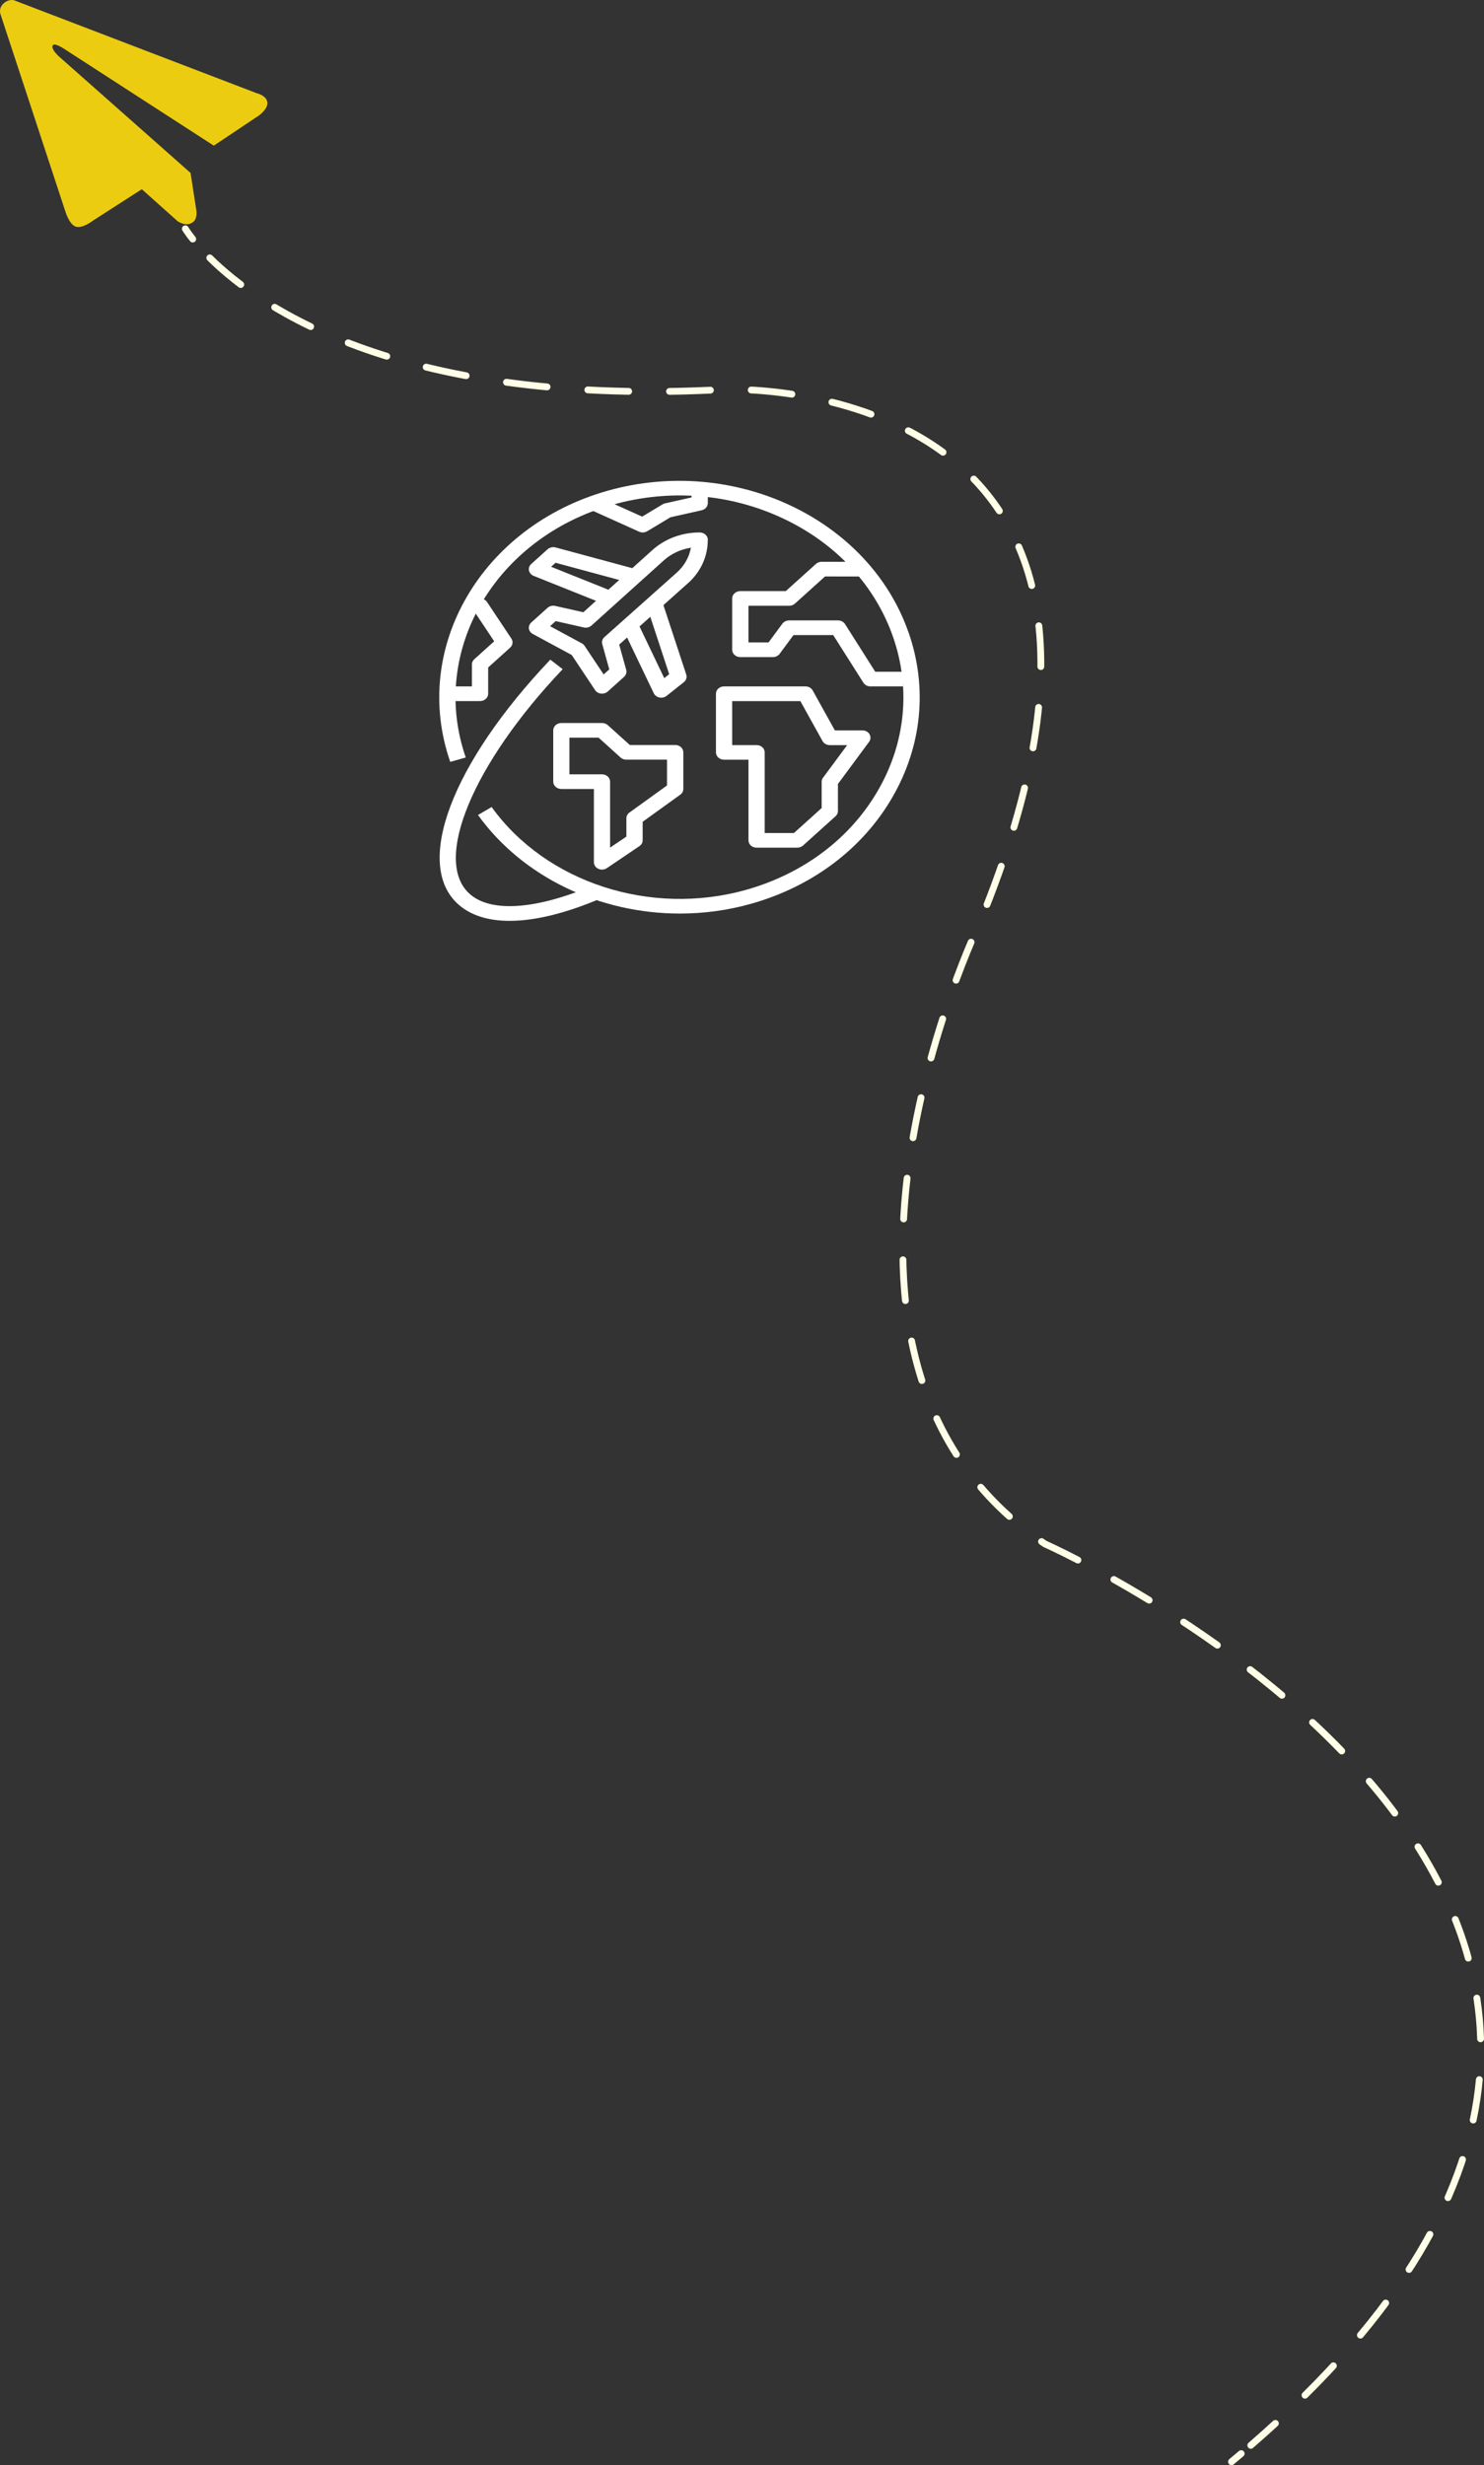 <svg xmlns:dc="http://purl.org/dc/elements/1.1/" xmlns:cc="http://creativecommons.org/ns#" xmlns:rdf="http://www.w3.org/1999/02/22-rdf-syntax-ns#" xmlns:svg="http://www.w3.org/2000/svg" xmlns="http://www.w3.org/2000/svg" xmlns:sodipodi="http://sodipodi.sourceforge.net/DTD/sodipodi-0.dtd" xmlns:inkscape="http://www.inkscape.org/namespaces/inkscape" height="1808.841" width="1089.315" viewBox="0 0 1089.315 1808.84" data-name="Capa 2" id="Capa_2" sodipodi:docname="fly-world.svg" inkscape:version="0.92.5 (2060ec1f9f, 2020-04-08)"><rect x="0" y="0" width="1089.315" height="1808.84" fill="#333333" stroke="none"/><defs id="defs16"><style id="style14">      .cls-1 {        fill: #fefefe;        stroke-width: 0px;      }    </style></defs><path id="path1956" d="m 38.894,33.052 c 1.482,-1.948 9.801,3.835 9.801,3.835 l 108.235,69.99 33.024,-22.052 c 0,0 6.982,-4.877 6.285,-9.801 -0.727,-5.143 -7.99,-6.711 -7.99,-6.711 L 10.131,0.134 c 0,0 -3.817,-0.978 -7.457,2.344 -4.289,3.913 -2.131,8.522 -2.131,8.522 L 47.89,154.87 c 0,0 2.598,9.103 7.197,11.239 4.909,2.279 13.417,-4.39 13.417,-4.39 l 35.587,-22.881 26.29,23.484 c 0,0 6.588,4.68 11.635,0.379 2.976,-2.537 2.131,-8.148 2.131,-8.148 L 139.885,126.905 43.794,41.894 c 0,0 -7.054,-6.011 -4.9,-8.842 z" style="fill:#f7d50f;fill-opacity:0.941;stroke:none;stroke-width:1px;stroke-linecap:butt;stroke-linejoin:miter;stroke-opacity:1"></path><g style="fill:none;stroke:#ffffe8;stroke-width:2.153;stroke-linecap:round;stroke-miterlimit:4;stroke-dasharray:12.92, 12.92;stroke-dashoffset:0;stroke-opacity:1" data-name="Capa 1" id="Capa_1-2" transform="matrix(2.322,0,0,2.322,134.063,166.702)"><g style="fill:none;stroke:#ffffe8;stroke-width:2.153;stroke-linecap:round;stroke-miterlimit:4;stroke-dasharray:12.92, 12.92;stroke-dashoffset:0;stroke-opacity:1" id="g40"><path style="fill:none;stroke:#ffffe8;stroke-width:2.153;stroke-linecap:round;stroke-miterlimit:4;stroke-dasharray:12.92, 12.92;stroke-dashoffset:0;stroke-opacity:1" id="path34" d="m 0.86,0.51 c 0,0 0.71,1.2 2.33,3.24" class="cls-1"></path><path style="fill:none;stroke:#ffffe8;stroke-width:2.153;stroke-linecap:round;stroke-miterlimit:4;stroke-dasharray:12.92, 12.92;stroke-dashoffset:0;stroke-opacity:1" id="path36" d="m 8.58,9.7 c 16.24,16.09 61.17,47.14 162.72,41.58 0,0 152.76,-6.52 80.68,168.52 0,0 -66.59,137.94 20.64,196.3 0,0 260.47,115.54 65.05,284.84" class="cls-2"></path><path style="fill:none;stroke:#ffffe8;stroke-width:2.153;stroke-linecap:round;stroke-miterlimit:4;stroke-dasharray:12.92, 12.92;stroke-dashoffset:0;stroke-opacity:1" id="path38" d="m 334.63,703.55 c -1.01,0.86 -2.03,1.71 -3.06,2.57" class="cls-1"></path></g></g><path inkscape:connector-curvature="0" style="fill:#ffffff;stroke-width:4.967" d="m 666.936,464.174 c -29.036,-83.541 -128.096,-130.246 -220.879,-104.093 -92.752,26.153 -144.607,115.403 -115.57,198.944 l 11.409,-3.208 c -27.074,-77.887 21.249,-161.075 107.753,-185.46 41.894,-11.799 86.383,-8.21 125.259,10.113 38.906,18.323 67.52,49.206 80.649,86.939 13.1,37.734 9.115,77.805 -11.228,112.82 -20.343,35.042 -54.631,60.814 -96.495,72.64 -70.115,19.764 -146.991,-5.193 -186.953,-60.705 l -10.021,5.845 c 33.05,45.889 89.614,72.341 148.229,72.314 17.446,0 35.073,-2.338 52.307,-7.204 44.943,-12.668 81.705,-40.344 103.528,-77.914 21.823,-37.571 26.109,-80.551 12.043,-121.03" id="path20-3"></path><path inkscape:connector-curvature="0" style="fill:#ffffff;stroke-width:4.967" d="m 464.105,428.126 3.441,-10.303 -59.702,-16.121 c -2.083,-0.571 -4.376,-0.054 -5.946,1.359 l -11.953,10.766 c -1.388,1.251 -2.022,3.045 -1.66,4.785 0.362,1.74 1.66,3.208 3.441,3.942 l 53.726,21.504 4.86,-9.841 -45.787,-18.35 3.29,-2.936 56.291,15.224 z" id="path22-6"></path><path inkscape:connector-curvature="0" style="fill:#ffffff;stroke-width:4.967" d="m 519.582,396.074 c 0,-2.963 -2.686,-5.383 -5.976,-5.383 -13.129,0 -25.474,4.594 -34.771,12.968 l -50.647,45.59 -20.615,-4.649 c -2.022,-0.462 -4.195,0.082 -5.674,1.414 l -11.953,10.765 c -1.298,1.169 -1.932,2.827 -1.72,4.458 0.241,1.631 1.268,3.099 2.867,3.942 l 28.584,15.441 17.144,25.745 c 0.936,1.414 2.565,2.365 4.376,2.582 0.242,0 0.483,0.025 0.725,0.025 1.57,0 3.079,-0.571 4.225,-1.577 l 11.953,-10.766 c 1.479,-1.332 2.083,-3.29 1.57,-5.111 l -5.161,-18.54 51.431,-45.889 c 8.784,-8.292 13.613,-19.166 13.613,-31.1 m -75.88,71.471 c -1.509,1.332 -2.112,3.29 -1.599,5.138 l 5.161,18.568 -4.135,3.724 -13.975,-20.987 c -0.513,-0.761 -1.207,-1.387 -2.052,-1.849 l -23.301,-12.587 4.135,-3.725 20.615,4.649 c 2.023,0.462 4.196,-0.082 5.675,-1.414 l 53.031,-47.765 c 5.493,-4.948 12.405,-8.156 19.921,-9.325 -1.177,6.634 -4.558,12.805 -9.719,17.671 l -53.756,47.928 z" id="path24"></path><path inkscape:connector-curvature="0" style="fill:#ffffff;stroke-width:4.967" d="m 503.736,494.948 -17.928,-54.48 -11.44,3.045 16.842,51.191 -3.622,2.881 -19.921,-41.594 -10.956,4.268 23.18,48.417 c 0.755,1.577 2.325,2.746 4.165,3.126 0.453,0.082 0.876,0.136 1.298,0.136 1.449,0 2.837,-0.462 3.954,-1.332 l 12.647,-10.059 c 1.751,-1.386 2.445,-3.561 1.781,-5.573" id="path26"></path><path inkscape:connector-curvature="0" style="fill:#ffffff;stroke-width:4.967" d="m 436.156,649.362 c -42.528,18.16 -75.88,20.498 -91.515,6.443 -27.074,-24.386 2.324,-95.231 68.395,-164.799 l -9.085,-6.987 c -72.439,76.282 -100.298,150.065 -67.731,179.398 9.085,8.183 21.943,12.261 37.88,12.261 18.562,0 41.32,-5.546 67.187,-16.583 l -5.101,-9.705 z" id="path28"></path><path inkscape:connector-curvature="0" style="fill:#ffffff;stroke-width:4.967" d="m 638.292,538.744 c -1.026,-1.74 -3.049,-2.828 -5.282,-2.828 h -20.192 l -16.269,-29.306 c -1.026,-1.821 -3.079,-2.963 -5.342,-2.963 h -59.702 c -3.29,0 -5.976,2.42 -5.976,5.383 v 43.035 c 0,2.963 2.686,5.383 5.976,5.383 h 17.898 v 59.156 c 0,2.963 2.656,5.383 5.976,5.383 h 29.851 c 1.57,0 3.109,-0.571 4.225,-1.577 l 23.875,-21.504 c 1.117,-1.006 1.75,-2.365 1.75,-3.806 v -19.873 l 22.879,-30.91 c 1.207,-1.631 1.328,-3.779 0.302,-5.519 m -34.137,31.835 c -0.664,0.87 -0.996,1.93 -0.996,2.99 v 19.274 l -20.374,18.351 h -21.43 v -59.156 c 0,-2.99 -2.656,-5.383 -5.976,-5.383 h -17.899 v -32.269 h 50.043 l 16.269,29.306 c 1.026,1.821 3.079,2.991 5.342,2.991 h 12.737 l -17.687,23.896 z" id="path30"></path><path inkscape:connector-curvature="0" style="fill:#ffffff;stroke-width:4.967" d="m 642.458,492.883 -22.154,-34.934 c -1.056,-1.685 -3.049,-2.718 -5.192,-2.718 h -35.827 c -1.992,0 -3.863,0.897 -4.98,2.393 l -10.171,13.756 h -14.729 v -26.886 h 29.851 c 1.6,0 3.109,-0.571 4.225,-1.577 l 22.124,-19.927 H 632.98 v -10.766 h -29.851 c -1.6,0 -3.109,0.571 -4.226,1.577 l -22.124,19.927 h -33.352 c -3.32,0 -5.976,2.419 -5.976,5.383 v 37.652 c 0,2.963 2.686,5.383 5.976,5.383 h 23.874 c 1.992,0 3.863,-0.897 4.98,-2.392 l 10.171,-13.756 h 29.157 l 22.154,34.934 c 1.056,1.685 3.048,2.718 5.192,2.718 h 23.874 v -10.766 h -20.434 z" id="path32"></path><path inkscape:connector-curvature="0" style="fill:#ffffff;stroke-width:4.967" d="m 495.677,546.656 h -33.353 l -16.178,-14.571 c -1.117,-1.006 -2.626,-1.577 -4.225,-1.577 h -29.851 c -3.29,0 -5.976,2.393 -5.976,5.383 v 37.652 c 0,2.963 2.686,5.383 5.976,5.383 h 23.874 v 53.773 c 0,2.039 1.268,3.888 3.29,4.812 0.845,0.38 1.75,0.571 2.656,0.571 1.268,0 2.536,-0.354 3.592,-1.087 l 23.874,-16.148 c 1.509,-1.006 2.385,-2.61 2.385,-4.295 v -13.565 l 27.617,-19.9 c 1.419,-1.033 2.234,-2.556 2.234,-4.187 v -26.886 c 0,-2.963 -2.686,-5.383 -5.976,-5.383 m -5.976,29.686 -27.618,19.9 c -1.419,1.033 -2.234,2.556 -2.234,4.187 v 13.457 l -11.953,8.074 v -48.39 c 0,-2.963 -2.686,-5.383 -5.976,-5.383 h -23.875 v -26.887 h 21.4 l 16.148,14.572 c 1.117,1.006 2.626,1.577 4.225,1.577 h 29.851 v 18.921 z" id="path34-7"></path><path inkscape:connector-curvature="0" style="fill:#ffffff;stroke-width:4.967" d="m 375.398,468.605 -17.898,-26.886 c -1.087,-1.631 -3.018,-2.61 -5.131,-2.61 h -5.976 v 10.765 h 2.596 l 13.763,20.688 -14.609,13.158 c -1.117,1.006 -1.751,2.365 -1.751,3.806 v 16.121 h -17.898 v 10.766 h 23.875 c 3.29,0 5.976,-2.42 5.976,-5.383 v -19.275 l 16.148,-14.571 c 1.932,-1.74 2.294,-4.458 0.905,-6.579 z" id="path36-5"></path><path inkscape:connector-curvature="0" style="fill:#ffffff;stroke-width:4.967" d="m 507.63,358.423 v 6.552 l -19.378,4.35 c -0.664,0.163 -1.298,0.408 -1.871,0.734 l -15.031,9.026 -32.718,-14.735 -5.343,9.624 35.827,16.148 c 0.845,0.38 1.751,0.571 2.656,0.571 1.147,0 2.324,-0.299 3.32,-0.897 l 17.053,-10.249 22.879,-5.138 c 2.656,-0.598 4.527,-2.746 4.527,-5.22 v -10.766 h -11.952 z" id="path38-3"></path></svg>